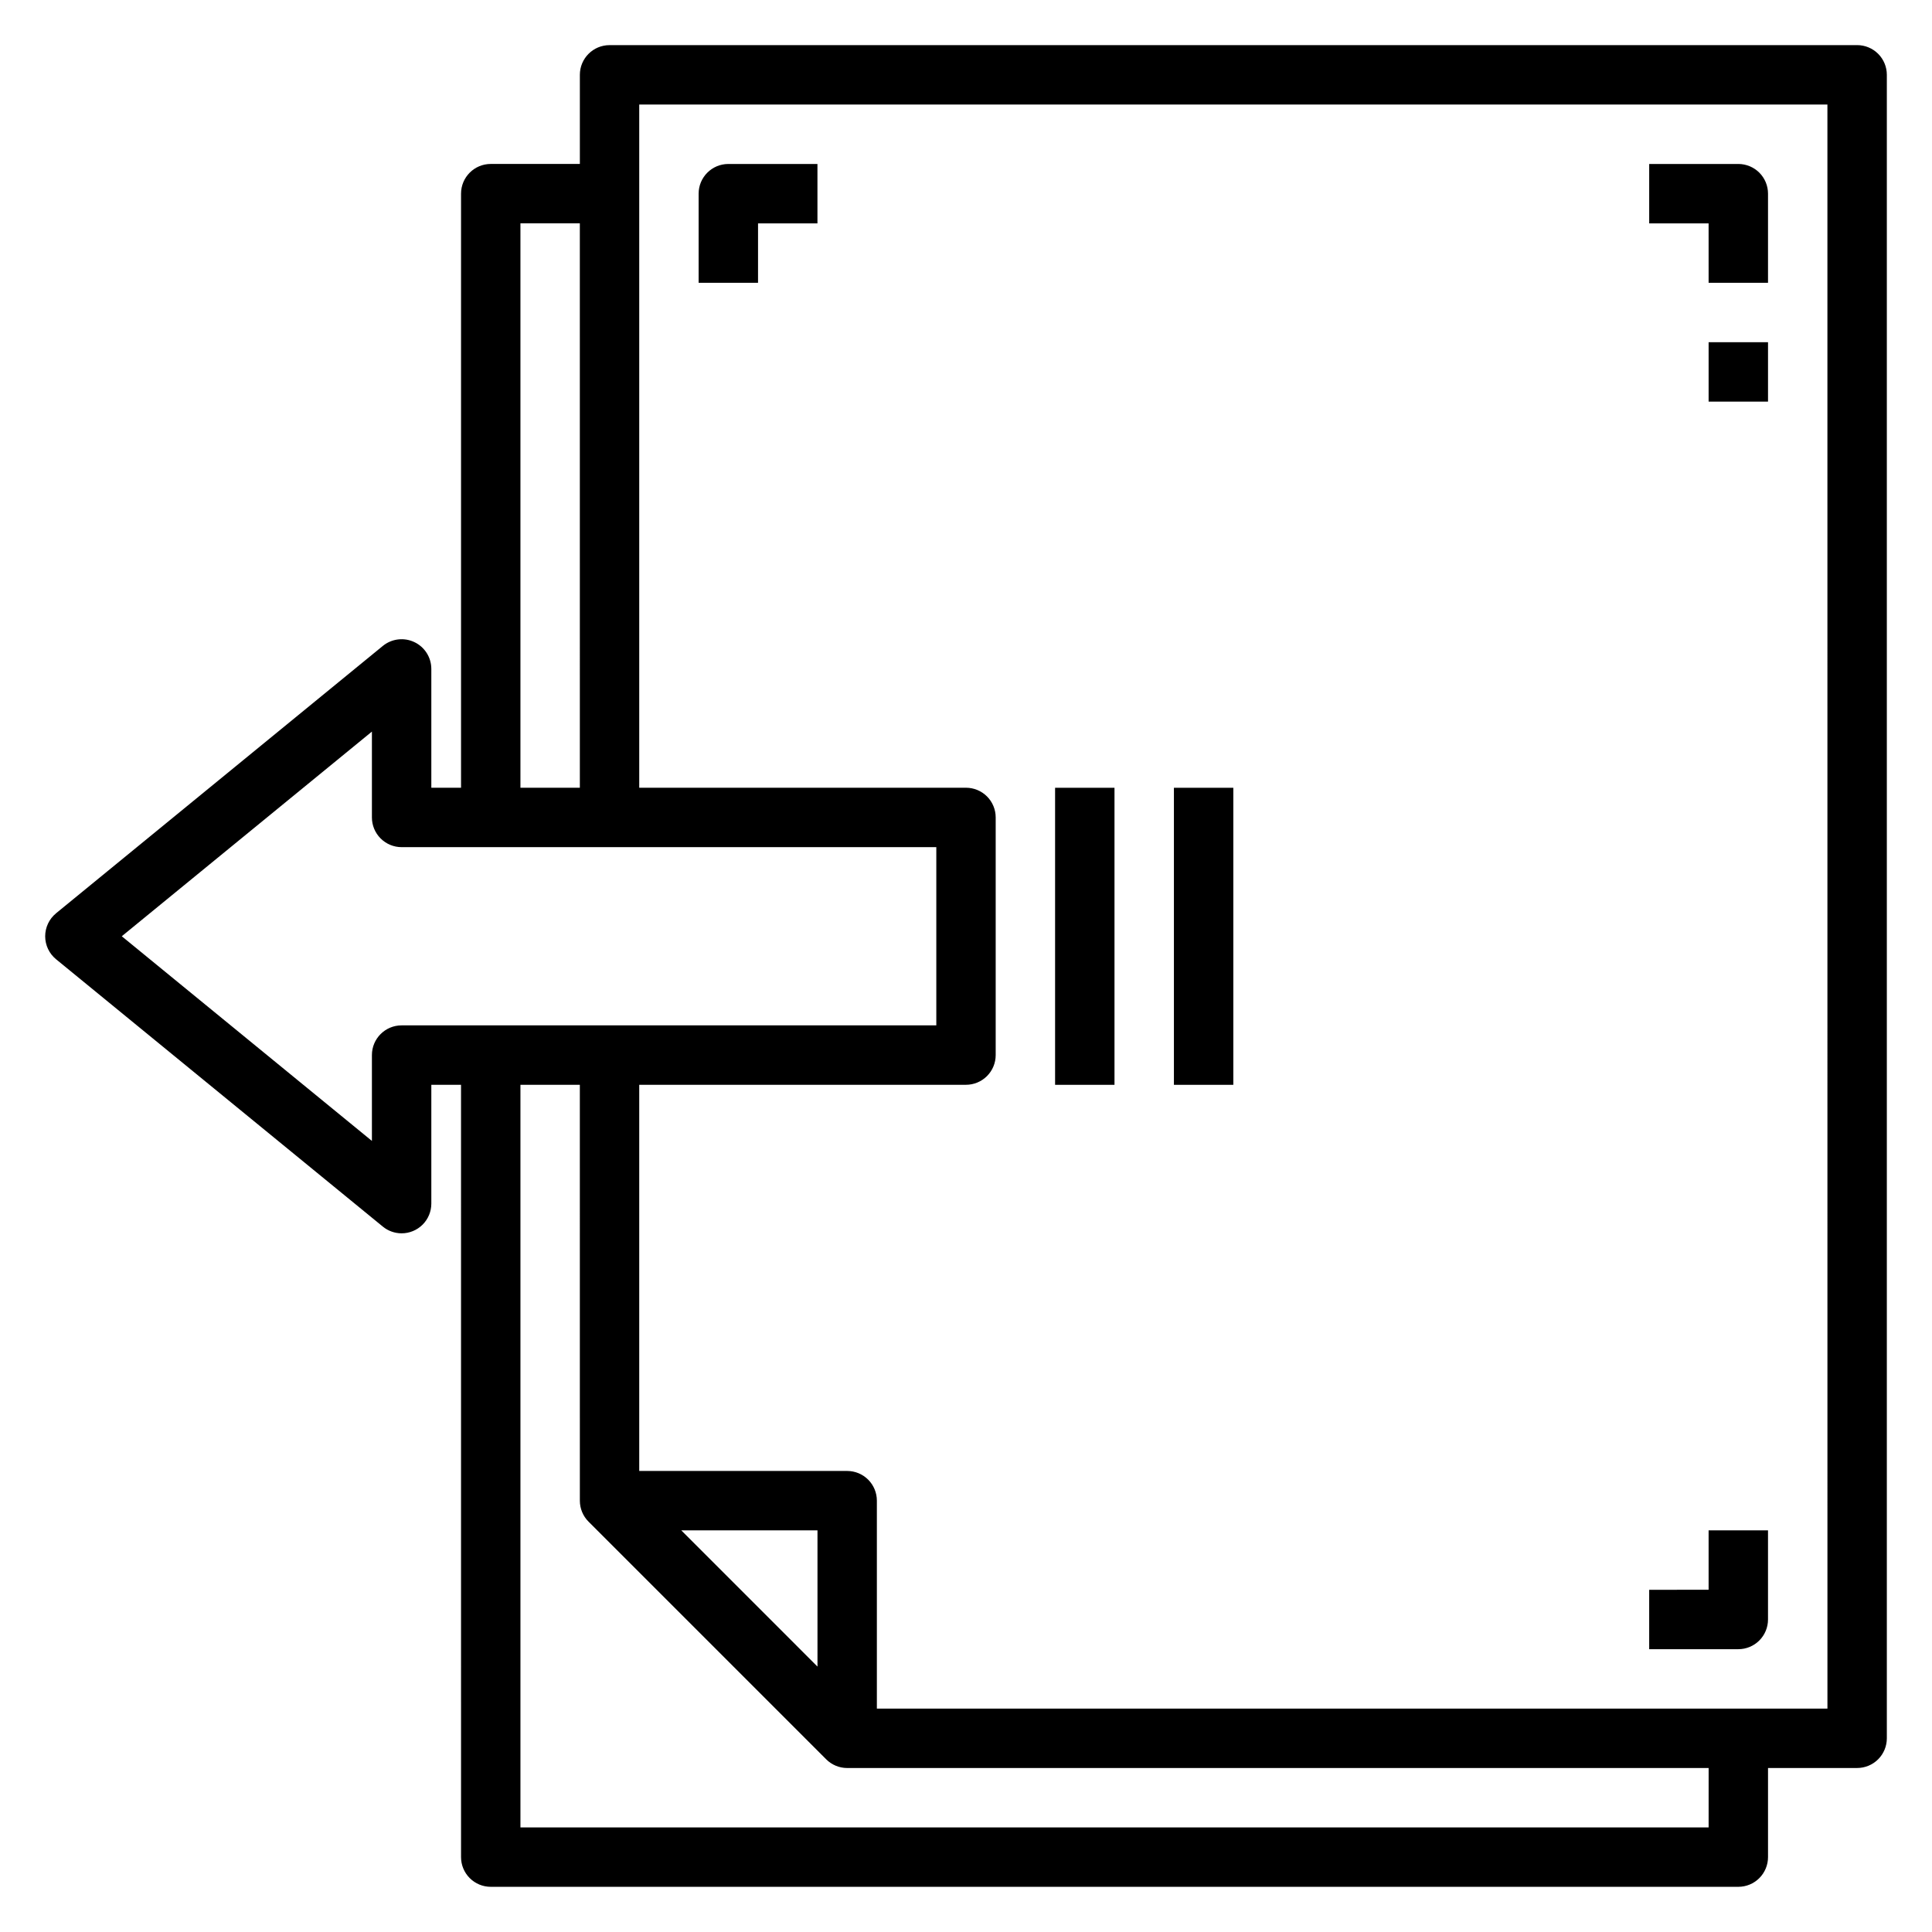 <?xml version="1.0" encoding="UTF-8"?>
<!-- Uploaded to: SVG Find, www.svgrepo.com, Generator: SVG Find Mixer Tools -->
<svg fill="#000000" width="800px" height="800px" version="1.1" viewBox="144 144 512 512" xmlns="http://www.w3.org/2000/svg">
 <g>
  <path d="m636.16 155.96h-330.62c-4.348 0-7.871 3.523-7.871 7.871v23.617h-23.617c-4.348 0-7.871 3.523-7.871 7.871v157.44h-7.875v-31.488c0-3.039-1.75-5.809-4.5-7.109-2.746-1.305-6-0.906-8.355 1.016l-86.594 70.848 0.004 0.004c-1.828 1.492-2.887 3.731-2.887 6.09 0 2.363 1.059 4.598 2.887 6.094l86.594 70.848h-0.004c1.406 1.152 3.168 1.781 4.984 1.781 2.09 0 4.09-0.832 5.566-2.305 1.477-1.477 2.305-3.481 2.305-5.566v-31.488h7.871l0.004 204.67c0 2.086 0.828 4.09 2.305 5.566 1.477 1.477 3.477 2.305 5.566 2.305h330.62c2.086 0 4.09-0.828 5.566-2.305 1.477-1.477 2.305-3.481 2.305-5.566v-23.617h23.617c2.086 0 4.09-0.828 5.566-2.305 1.477-1.477 2.305-3.481 2.305-5.566v-440.84c0-2.086-0.828-4.09-2.305-5.566-1.477-1.473-3.481-2.305-5.566-2.305zm-354.24 47.234h15.742l0.004 149.57h-15.746zm-31.488 212.54c-4.348 0-7.871 3.523-7.871 7.871v22.75l-66.289-54.238 66.289-54.238v22.75c0 2.09 0.828 4.09 2.305 5.566 1.477 1.477 3.481 2.309 5.566 2.309h141.7v47.23zm110.21 169.93-36.098-36.102h36.098zm236.16 42.621h-314.88v-196.8h15.742l0.004 110.21c0 2.086 0.828 4.09 2.305 5.566l62.977 62.977c1.477 1.477 3.477 2.305 5.566 2.305h228.29zm31.488-31.488h-251.91v-55.105c0-2.09-0.828-4.09-2.305-5.566-1.477-1.477-3.481-2.305-5.566-2.305h-55.105v-102.34h86.594c2.086 0 4.09-0.832 5.566-2.309 1.477-1.477 2.305-3.477 2.305-5.566v-62.977c0-2.086-0.828-4.09-2.305-5.566-1.477-1.473-3.481-2.305-5.566-2.305h-86.594v-181.05h314.88z"/>
  <path d="m423.61 352.77h15.742v78.719h-15.742z"/>
  <path d="m455.1 352.77h15.742v78.719h-15.742z"/>
  <path d="m596.8 218.94h15.742v-23.617c0-2.086-0.828-4.09-2.305-5.566-1.477-1.473-3.481-2.305-5.566-2.305h-23.617v15.746h15.742z"/>
  <path d="m612.54 573.18v-23.617h-15.742v15.742l-15.746 0.004v15.742h23.617c2.086 0 4.09-0.828 5.566-2.305 1.477-1.477 2.305-3.481 2.305-5.566z"/>
  <path d="m344.89 203.2h15.742v-15.746h-23.613c-4.348 0-7.875 3.523-7.875 7.871v23.617h15.742z"/>
  <path d="m596.8 234.69h15.742v15.742h-15.742z"/>
 </g>
</svg>